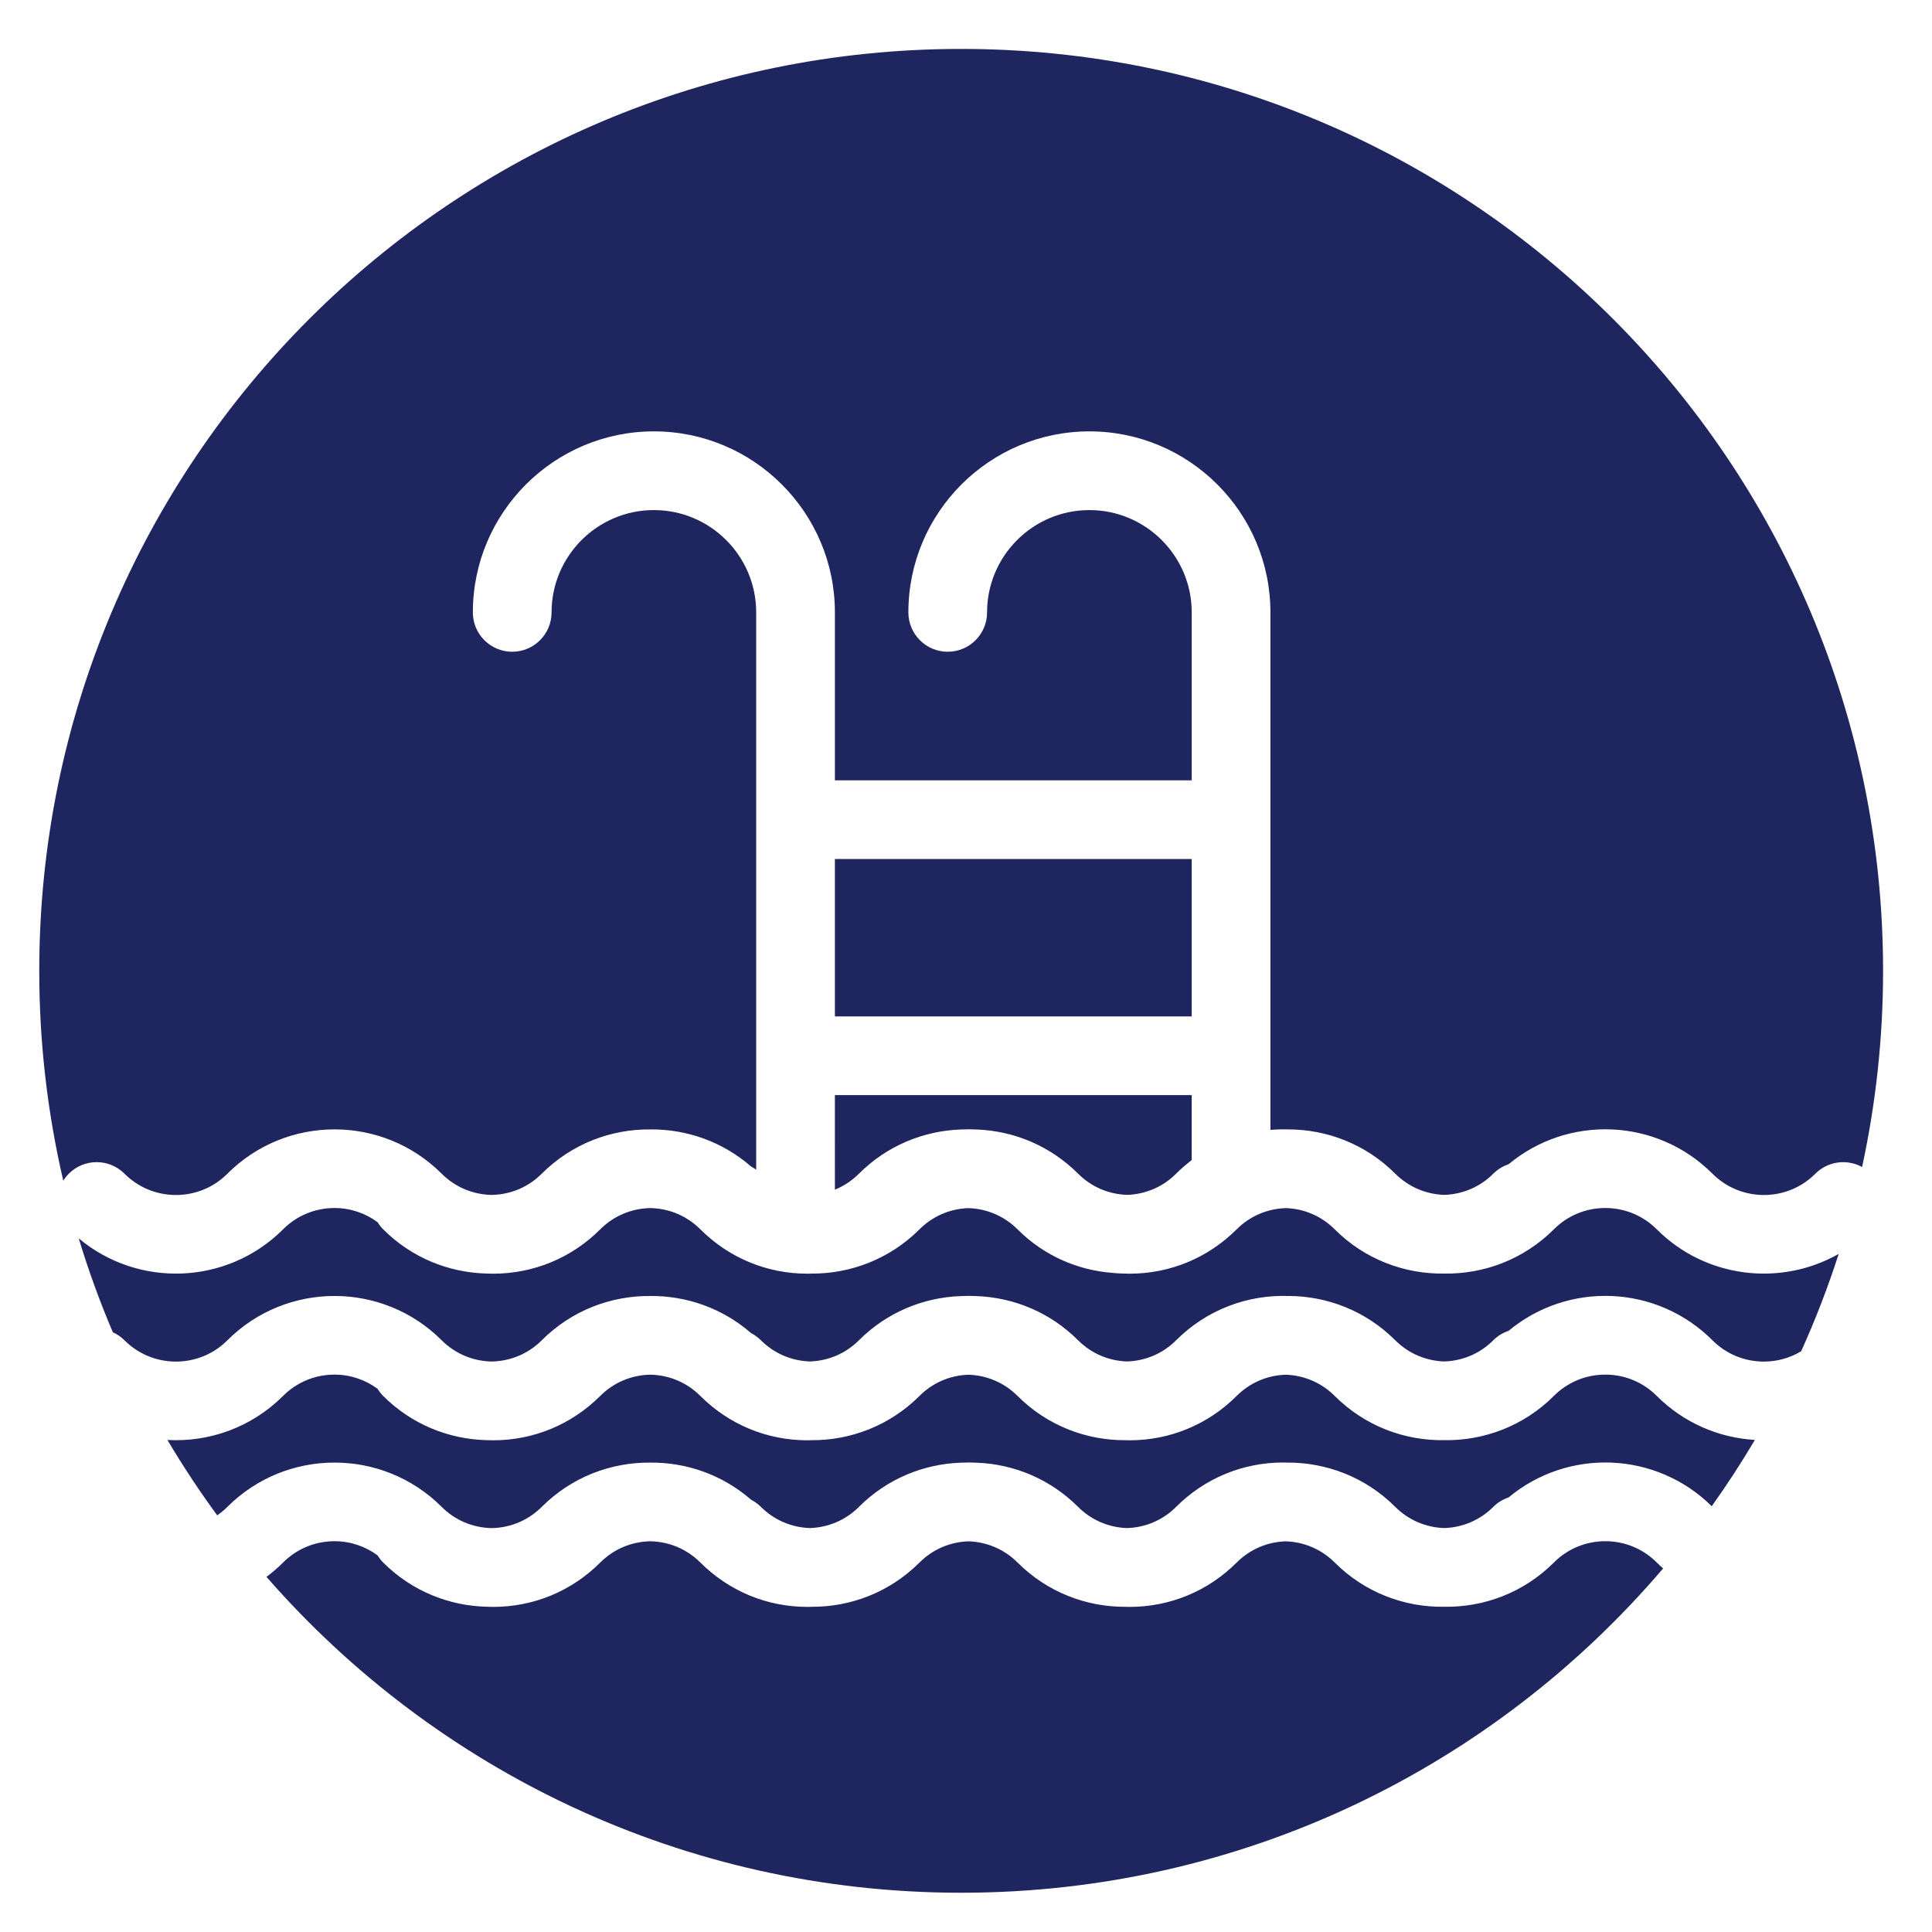 <?xml version="1.0" encoding="utf-8"?>
<!-- Generator: Adobe Illustrator 16.0.0, SVG Export Plug-In . SVG Version: 6.00 Build 0)  -->
<!DOCTYPE svg PUBLIC "-//W3C//DTD SVG 1.1//EN" "http://www.w3.org/Graphics/SVG/1.1/DTD/svg11.dtd">
<svg version="1.1" id="Layer_1" xmlns="http://www.w3.org/2000/svg" xmlns:xlink="http://www.w3.org/1999/xlink" x="0px" y="0px"
	 width="400px" height="400px" viewBox="0 0 400 400" enable-background="new 0 0 400 400" xml:space="preserve">
<g>
	<path fill="#1F255F" d="M172.856,246.309c1.841-0.75,3.533-1.865,4.98-3.312c5.842-5.84,13.432-8.886,21.101-9.146
		c1.133-0.061,2.269-0.059,3.401,0.004c7.592,0.314,15.087,3.359,20.869,9.144c2.727,2.726,6.314,4.26,10.148,4.387
		c3.836-0.127,7.424-1.663,10.148-4.389c1.02-1.019,2.098-1.951,3.225-2.81c0-5.957,0-6.479,0-13.451c-3.552,0-71.353,0-73.874,0
		C172.856,233.797,172.856,239.201,172.856,246.309z"/>
	<path fill="#1F255F" d="M91.44,311.982c2.777,2.774,6.449,4.322,10.363,4.397c3.916-0.075,7.587-1.623,10.364-4.399
		c6.19-6.189,14.345-9.24,22.476-9.164c7.447-0.068,14.91,2.496,20.867,7.686c0.73,0.377,1.416,0.867,2.027,1.48
		c2.725,2.723,6.315,4.26,10.149,4.387c3.834-0.127,7.423-1.662,10.148-4.389c5.843-5.842,13.437-8.888,21.108-9.146
		c1.131-0.059,2.264-0.057,3.395,0.006c7.591,0.314,15.087,3.359,20.869,9.143c2.728,2.726,6.315,4.261,10.147,4.388
		c3.836-0.127,7.424-1.662,10.149-4.39c5.927-5.924,13.802-9.188,22.181-9.188c0.271,0,0.543,0.014,0.813,0.021
		c8.099-0.051,16.212,3.002,22.377,9.168c2.726,2.723,6.315,4.26,10.149,4.387c3.834-0.127,7.424-1.662,10.148-4.389
		c0.92-0.92,2.008-1.564,3.161-1.951c12.278-10.221,30.491-9.614,42.065,1.814c3.169-4.436,6.146-9.017,8.933-13.724
		c-7.398-0.438-14.671-3.47-20.312-9.108c-2.847-2.847-6.631-4.414-10.655-4.414c-4.026,0-7.811,1.567-10.655,4.414
		c-6.244,6.241-14.485,9.29-22.686,9.159c-8.2,0.132-16.442-2.918-22.687-9.159c-2.726-2.726-6.315-4.263-10.149-4.39
		c-3.834,0.127-7.424,1.664-10.149,4.39c-5.924,5.924-13.8,9.186-22.179,9.186c-0.271,0-0.539-0.012-0.81-0.02
		c-8.1,0.053-16.216-3-22.382-9.166c-2.727-2.726-6.316-4.263-10.15-4.39c-3.833,0.127-7.423,1.664-10.148,4.39
		c-6.167,6.166-14.282,9.219-22.382,9.166c-0.27,0.008-0.539,0.02-0.81,0.02c-8.378,0-16.254-3.262-22.179-9.186
		c-2.776-2.775-6.448-4.324-10.364-4.4c-3.915,0.076-7.586,1.625-10.363,4.4c-5.924,5.924-13.8,9.186-22.179,9.186
		c-0.524,0-1.046-0.012-1.566-0.037c-7.702-0.24-15.332-3.283-21.196-9.148c-0.456-0.455-0.839-0.955-1.164-1.479
		c-2.57-1.896-5.656-2.935-8.908-2.935c-4.025,0-7.81,1.568-10.656,4.414c-6.561,6.562-15.328,9.596-23.935,9.117
		c3.184,5.376,6.624,10.582,10.304,15.602c0.745-0.516,1.454-1.094,2.109-1.748C59.312,299.752,79.211,299.752,91.44,311.982z"/>
	<path fill="#1F255F" d="M14.249,242.998c3.181-3.184,8.34-3.184,11.522,0c2.846,2.844,6.631,4.412,10.656,4.412
		c4.025,0,7.81-1.566,10.656-4.412c12.229-12.23,32.127-12.23,44.357,0c2.777,2.775,6.449,4.324,10.364,4.398
		c3.916-0.074,7.588-1.623,10.365-4.4c6.19-6.189,14.345-9.24,22.476-9.164c7.447-0.068,14.909,2.496,20.866,7.686
		c0.364,0.188,0.713,0.41,1.05,0.656c0-11.049,0-110.448,0-115.385c0-11.682-9.502-21.184-21.184-21.184
		s-21.184,9.502-21.184,21.184c0,4.5-3.648,8.147-8.148,8.147c-4.499,0-8.147-3.648-8.147-8.147c0-20.667,16.813-37.48,37.48-37.48
		s37.48,16.813,37.48,37.48v34.764h73.875v-34.764c0-11.682-9.504-21.184-21.185-21.184c-11.683,0-21.187,9.502-21.187,21.184
		c0,4.5-3.646,8.147-8.146,8.147s-8.147-3.648-8.147-8.147c0-20.667,16.813-37.48,37.48-37.48c20.666,0,37.479,16.813,37.479,37.48
		c0,3.777,0,103.35,0,107.141c1.188-0.1,2.367-0.133,3.537-0.102c8.076-0.035,16.164,3.02,22.312,9.17
		c2.727,2.723,6.316,4.26,10.15,4.387c3.834-0.127,7.424-1.664,10.148-4.389c0.92-0.918,2.007-1.562,3.16-1.951
		c12.329-10.262,30.644-9.613,42.21,1.953c2.847,2.844,6.631,4.412,10.655,4.412c4.025,0,7.811-1.566,10.656-4.412
		c2.618-2.621,6.576-3.079,9.67-1.385c2.837-13.09,4.345-26.674,4.345-40.613c0-105.416-85.456-190.872-190.872-190.872
		S8.128,95.584,8.128,201c0,14.948,1.722,29.494,4.972,43.452C13.422,243.938,13.8,243.445,14.249,242.998z"/>
	<rect x="172.856" y="177.849" fill="#1F255F" width="73.875" height="32.59"/>
	<path fill="#1F255F" d="M343.022,323.504c-2.847-2.846-6.631-4.414-10.655-4.414c-4.026,0-7.811,1.568-10.655,4.414
		c-6.243,6.242-14.481,9.289-22.681,9.16c-8.203,0.133-16.446-2.916-22.69-9.16c-2.727-2.725-6.317-4.262-10.149-4.389
		c-3.834,0.127-7.424,1.664-10.149,4.389c-5.924,5.926-13.8,9.188-22.179,9.188c-0.27,0-0.536-0.014-0.805-0.02
		c-8.103,0.053-16.22-3-22.387-9.168c-2.727-2.725-6.316-4.262-10.15-4.389c-3.834,0.127-7.423,1.664-10.148,4.389
		c-6.167,6.166-14.283,9.219-22.383,9.166c-0.27,0.008-0.539,0.021-0.81,0.021c-8.378,0-16.254-3.265-22.179-9.188
		c-2.777-2.774-6.448-4.323-10.363-4.399c-3.915,0.076-7.586,1.625-10.363,4.399c-5.924,5.927-13.8,9.188-22.179,9.188
		c-0.435,0-0.867-0.017-1.298-0.033c-7.792-0.174-15.532-3.221-21.465-9.154c-0.457-0.455-0.839-0.955-1.165-1.482
		c-2.569-1.893-5.654-2.932-8.907-2.932c-4.025,0-7.81,1.568-10.656,4.414c-1.087,1.088-2.238,2.073-3.436,2.969
		c34.99,40.075,86.451,65.399,143.831,65.399c58.205,0,110.316-26.062,145.326-67.142
		C343.884,324.335,343.447,323.93,343.022,323.504z"/>
	<path fill="#1F255F" d="M167.182,263.705c-8.378,0-16.255-3.262-22.179-9.186c-2.777-2.775-6.449-4.326-10.365-4.4
		c-3.915,0.076-7.587,1.623-10.364,4.4c-5.924,5.924-13.8,9.186-22.179,9.186c-0.454,0-0.905-0.012-1.356-0.031
		c-7.772-0.191-15.487-3.234-21.405-9.154c-0.456-0.455-0.839-0.955-1.163-1.479c-2.57-1.894-5.656-2.935-8.91-2.935
		c-4.025,0-7.81,1.568-10.656,4.414c-11.568,11.567-29.994,12.187-42.304,1.869c2.011,6.643,4.368,13.131,7.061,19.444
		c0.872,0.394,1.692,0.94,2.409,1.657c2.846,2.844,6.631,4.412,10.656,4.412c4.025,0,7.81-1.566,10.656-4.412
		c12.229-12.23,32.127-12.23,44.357,0c2.777,2.775,6.449,4.322,10.363,4.398c3.916-0.076,7.587-1.623,10.364-4.398
		c6.188-6.189,14.341-9.24,22.471-9.166c7.449-0.07,14.913,2.494,20.872,7.686c0.73,0.377,1.416,0.867,2.027,1.48
		c2.726,2.723,6.315,4.26,10.149,4.387c3.834-0.127,7.423-1.662,10.149-4.387c5.842-5.842,13.433-8.887,21.103-9.146
		c1.132-0.061,2.267-0.059,3.399,0.004c7.591,0.314,15.087,3.359,20.869,9.144c2.728,2.725,6.315,4.26,10.147,4.387
		c3.836-0.127,7.426-1.662,10.15-4.387c6.373-6.373,14.796-9.427,23.137-9.173c8.051-0.016,16.104,3.043,22.233,9.173
		c2.726,2.723,6.315,4.26,10.149,4.387c3.834-0.127,7.424-1.662,10.148-4.387c0.92-0.921,2.008-1.566,3.162-1.953
		c12.329-10.263,30.643-9.613,42.209,1.953c2.847,2.844,6.631,4.411,10.655,4.411c2.761,0,5.398-0.752,7.708-2.133
		c2.963-6.531,5.558-13.263,7.78-20.16c-11.966,6.791-27.477,5.101-37.668-5.09c-2.846-2.846-6.63-4.414-10.654-4.414
		c-4.026,0-7.811,1.568-10.655,4.414c-6.242,6.242-14.482,9.289-22.682,9.16c-8.2,0.131-16.444-2.916-22.688-9.16
		c-2.721-2.721-6.302-4.274-10.127-4.391c-3.844,0.121-7.442,1.66-10.174,4.391c-5.925,5.924-13.8,9.187-22.179,9.187
		c-0.551,0-1.099-0.015-1.644-0.043c-0.644-0.022-1.284-0.065-1.925-0.129c-7.157-0.552-14.145-3.535-19.622-9.015
		c-2.728-2.725-6.315-4.262-10.149-4.389c-3.835,0.127-7.425,1.664-10.15,4.389c-6.167,6.166-14.282,9.219-22.382,9.166
		C167.721,263.693,167.452,263.705,167.182,263.705z"/>
</g>
</svg>
